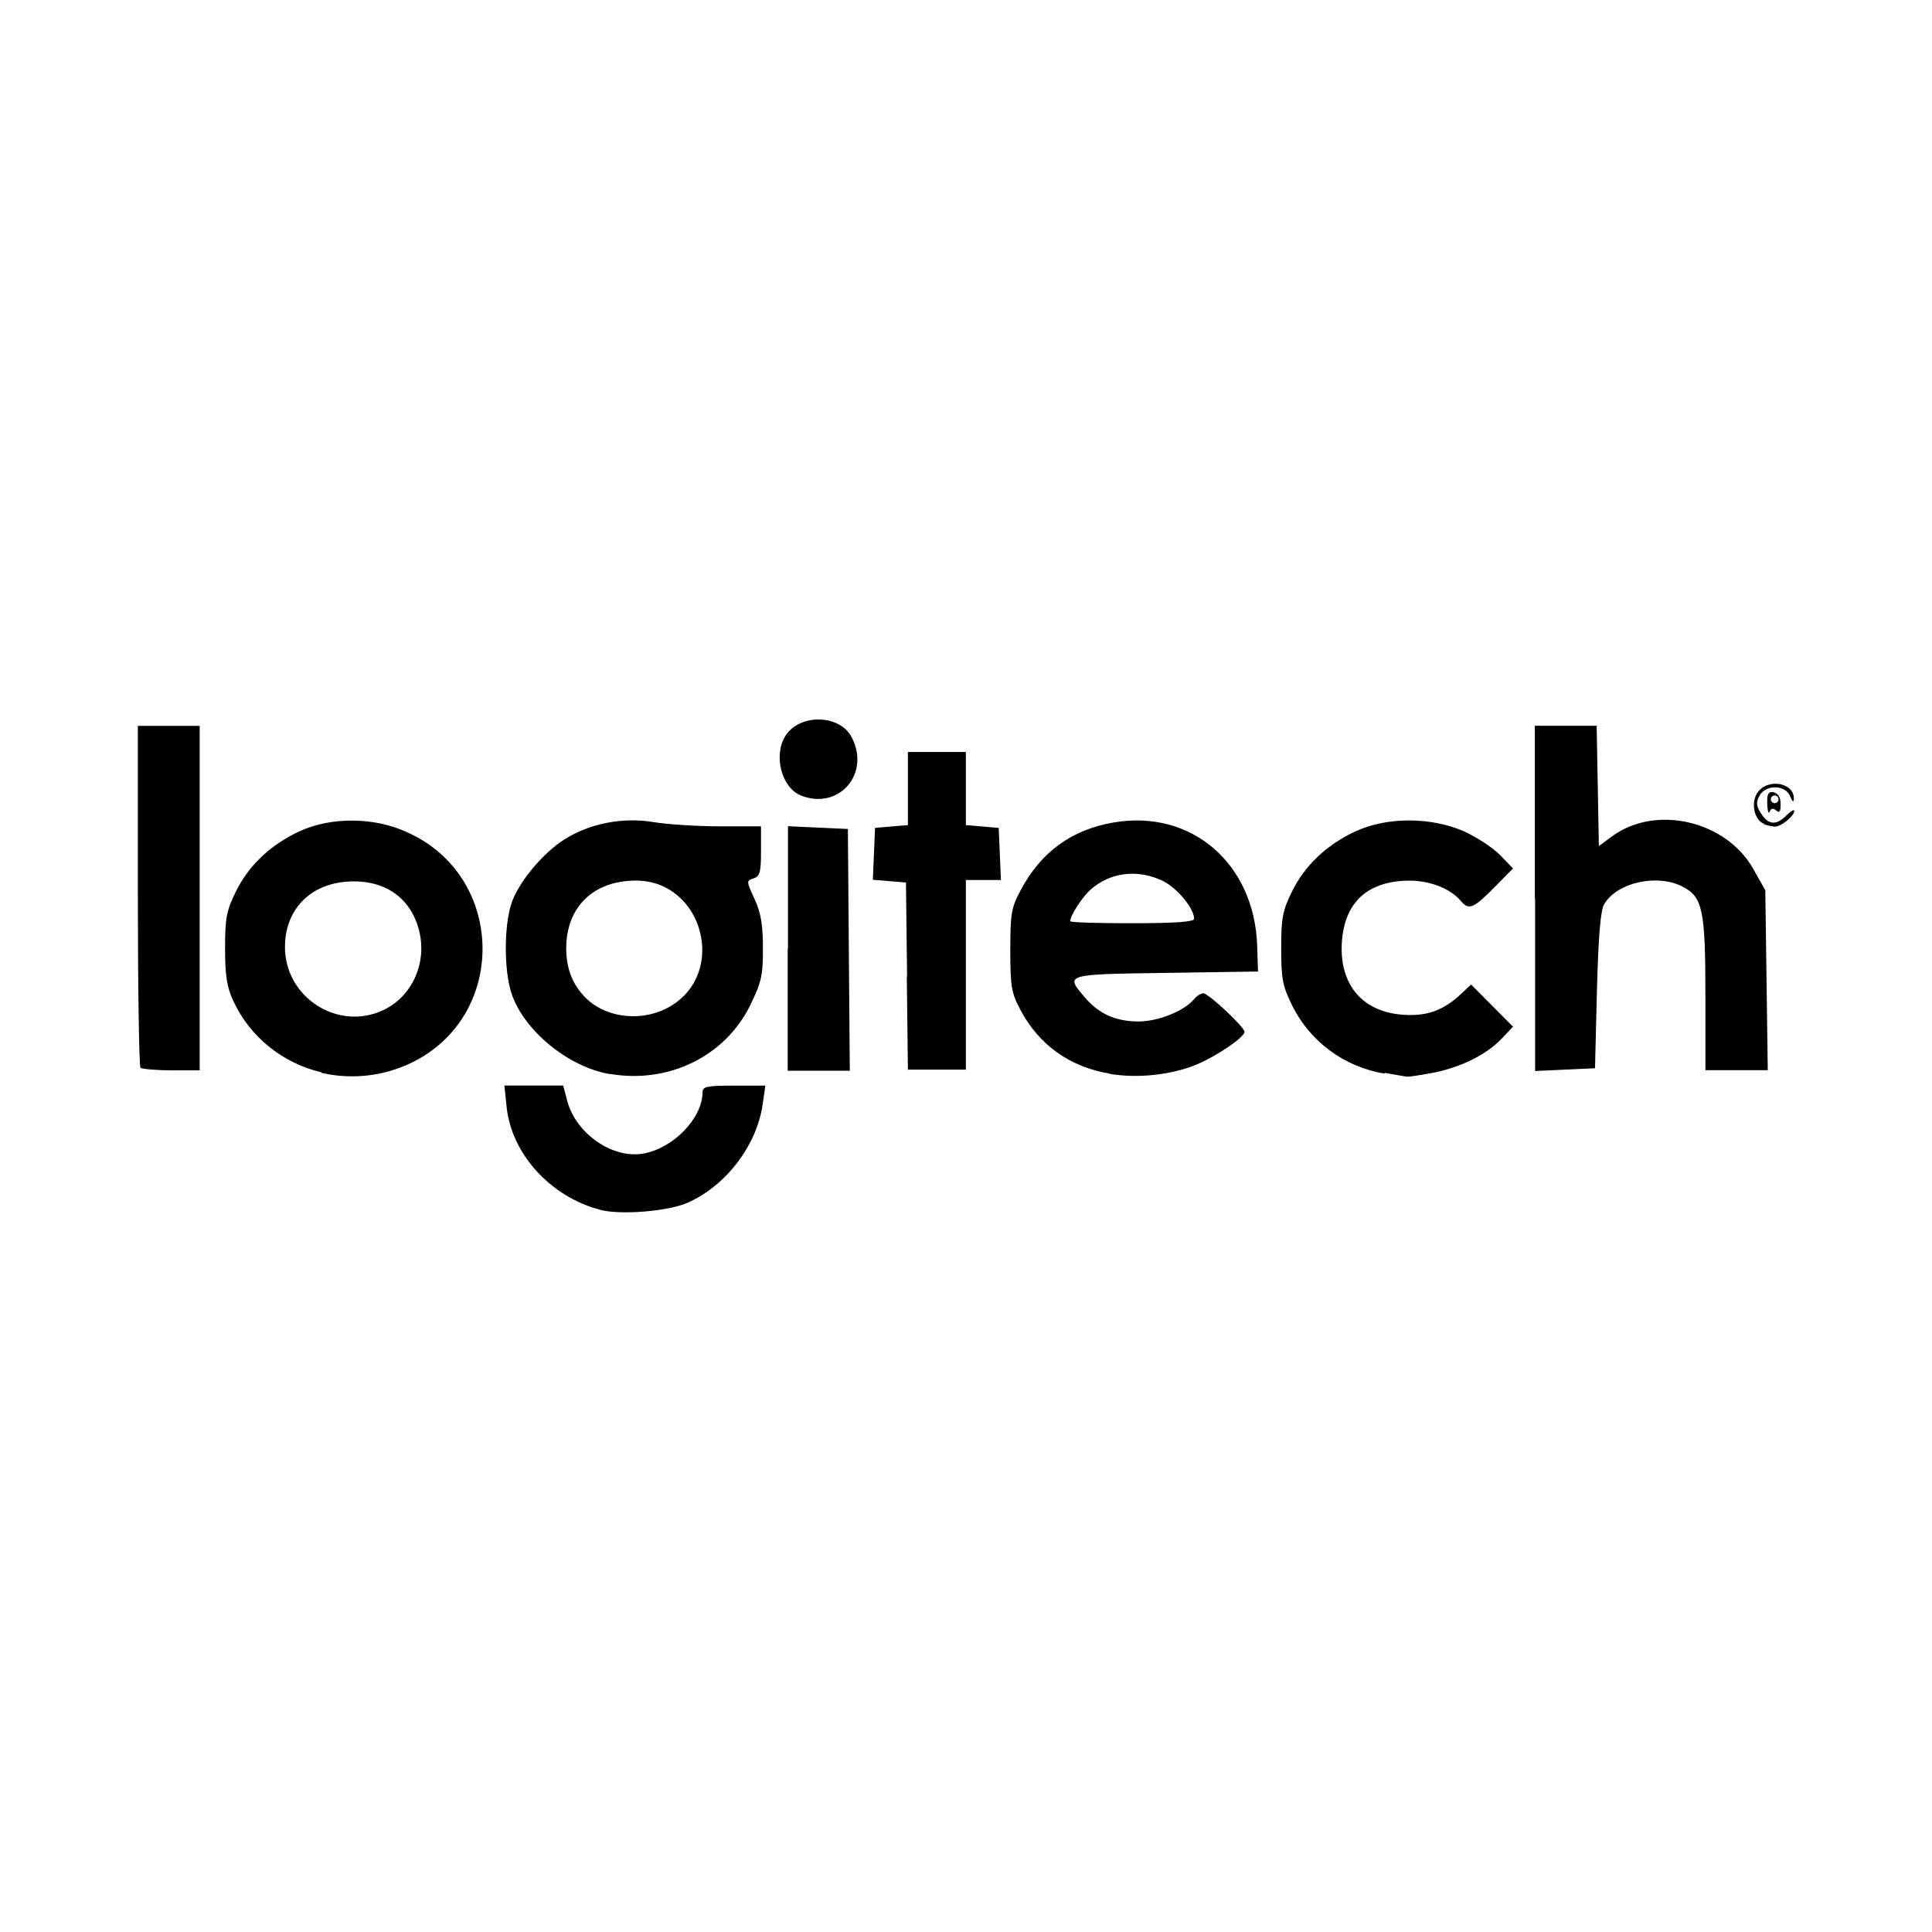 <svg role="img" focusable="false" aria-hidden="true" xmlns="http://www.w3.org/2000/svg" viewBox="0 0 14 14"><path d="m 4.35,8.767 c -0.362,-0.095 -0.644,-0.406 -0.679,-0.747 l -0.016,-0.154 0.213,0 0.213,0 0.03,0.113 c 0.064,0.238 0.329,0.42 0.552,0.38 0.217,-0.039 0.426,-0.255 0.428,-0.443 5.4e-4,-0.043 0.03,-0.049 0.228,-0.049 l 0.227,0 -0.019,0.133 c -0.042,0.298 -0.264,0.591 -0.543,0.715 -0.142,0.063 -0.487,0.091 -0.636,0.052 z m -2.022,-0.997 c -0.282,-0.066 -0.518,-0.258 -0.638,-0.518 -0.046,-0.1 -0.059,-0.183 -0.059,-0.38 -1.1e-4,-0.219 0.01,-0.273 0.078,-0.411 0.094,-0.191 0.253,-0.341 0.463,-0.438 0.229,-0.105 0.543,-0.103 0.783,0.01 0.709,0.32 0.726,1.329 0.027,1.668 -0.202,0.098 -0.435,0.124 -0.654,0.073 z m 0.451,-0.451 c 0.202,-0.096 0.312,-0.329 0.262,-0.558 -0.054,-0.248 -0.246,-0.388 -0.515,-0.373 -0.278,0.015 -0.461,0.203 -0.461,0.474 0,0.367 0.385,0.613 0.714,0.457 z m 1.639,0.464 c -0.299,-0.051 -0.619,-0.313 -0.71,-0.58 -0.057,-0.168 -0.057,-0.494 -4.8e-4,-0.661 0.051,-0.15 0.226,-0.36 0.382,-0.459 0.183,-0.116 0.423,-0.163 0.644,-0.126 0.104,0.017 0.322,0.031 0.485,0.031 l 0.296,0 0,0.18 c 0,0.153 -0.008,0.183 -0.054,0.197 -0.053,0.017 -0.052,0.02 0.007,0.149 0.046,0.1 0.061,0.186 0.061,0.357 3.7e-4,0.199 -0.011,0.247 -0.093,0.415 -0.182,0.369 -0.591,0.569 -1.016,0.496 z m 0.438,-0.49 c 0.418,-0.245 0.236,-0.912 -0.248,-0.912 -0.308,0 -0.505,0.192 -0.505,0.491 0,0.154 0.05,0.274 0.153,0.37 0.15,0.14 0.41,0.163 0.6,0.051 z m 3.186,0.487 c -0.287,-0.047 -0.512,-0.207 -0.646,-0.459 -0.067,-0.126 -0.075,-0.17 -0.075,-0.435 0,-0.265 0.007,-0.308 0.075,-0.435 0.147,-0.277 0.369,-0.439 0.674,-0.491 0.563,-0.097 1.021,0.297 1.04,0.895 l 0.006,0.185 -0.666,0.01 c -0.733,0.01 -0.732,0.01 -0.592,0.174 0.102,0.121 0.223,0.177 0.388,0.178 0.144,0.001 0.333,-0.074 0.406,-0.161 0.02,-0.024 0.051,-0.044 0.068,-0.043 0.038,8e-4 0.298,0.244 0.298,0.279 0,0.043 -0.232,0.196 -0.377,0.249 -0.179,0.066 -0.408,0.088 -0.598,0.056 z m 0.611,-1.122 c 0,-0.078 -0.129,-0.231 -0.236,-0.279 -0.182,-0.083 -0.377,-0.056 -0.517,0.07 -0.059,0.053 -0.145,0.187 -0.145,0.226 0,0.01 0.202,0.015 0.449,0.015 0.315,0 0.449,-0.01 0.449,-0.032 z m 1.38,1.122 c -0.293,-0.049 -0.542,-0.233 -0.671,-0.497 -0.068,-0.138 -0.078,-0.192 -0.078,-0.411 0,-0.219 0.01,-0.273 0.078,-0.411 0.094,-0.191 0.253,-0.341 0.463,-0.438 0.228,-0.104 0.543,-0.103 0.781,0 0.095,0.043 0.214,0.121 0.265,0.174 l 0.093,0.096 -0.138,0.14 c -0.148,0.15 -0.183,0.164 -0.24,0.096 -0.083,-0.1 -0.254,-0.159 -0.424,-0.146 -0.269,0.019 -0.418,0.169 -0.438,0.439 -0.022,0.308 0.145,0.51 0.441,0.531 0.175,0.013 0.293,-0.03 0.424,-0.152 l 0.071,-0.067 0.152,0.153 0.152,0.153 -0.083,0.087 c -0.111,0.117 -0.301,0.21 -0.503,0.248 -0.091,0.017 -0.172,0.029 -0.181,0.027 -0.009,0 -0.083,-0.014 -0.164,-0.028 z m -9.015,-0.043 c -0.01,-0.01 -0.019,-0.572 -0.019,-1.248 l 0,-1.229 0.224,0 0.224,0 0,1.248 0,1.248 -0.206,0 c -0.113,0 -0.214,-0.01 -0.224,-0.019 z m 4.692,-0.866 0,-0.884 0.217,0.01 0.217,0.01 0.007,0.876 0.007,0.876 -0.225,0 -0.225,0 0,-0.884 z m 0.863,0.204 -0.008,-0.68 -0.12,-0.01 -0.12,-0.01 0.008,-0.188 0.008,-0.188 0.119,-0.01 0.119,-0.01 0,-0.265 0,-0.265 0.21,0 0.21,0 0,0.265 0,0.265 0.119,0.01 0.119,0.01 0.008,0.189 0.008,0.189 -0.127,0 -0.127,0 0,0.687 0,0.687 -0.21,0 -0.21,0 -0.008,-0.68 z m 4.549,-0.567 0,-1.249 0.224,0 0.224,0 0.008,0.436 0.008,0.436 0.095,-0.07 c 0.315,-0.233 0.827,-0.115 1.024,0.236 l 0.087,0.154 0.009,0.652 0.009,0.652 -0.226,0 -0.226,0 0,-0.548 c 0,-0.611 -0.02,-0.708 -0.165,-0.782 -0.186,-0.096 -0.479,-0.03 -0.57,0.13 -0.025,0.045 -0.041,0.236 -0.051,0.625 l -0.014,0.561 -0.217,0.01 -0.217,0.01 0,-1.249 z m 1.659,-0.539 c -0.069,-0.028 -0.095,-0.15 -0.047,-0.223 0.072,-0.11 0.27,-0.076 0.265,0.044 -10e-4,0.027 -0.012,0.019 -0.027,-0.02 -0.034,-0.085 -0.18,-0.088 -0.224,0 -0.024,0.045 -0.021,0.073 0.014,0.126 0.054,0.083 0.109,0.087 0.184,0.012 0.031,-0.031 0.056,-0.045 0.056,-0.032 0,0.038 -0.099,0.117 -0.142,0.114 -0.022,-0.001 -0.056,-0.01 -0.077,-0.017 z m 0.025,-0.144 c -0.002,-0.074 0.008,-0.091 0.047,-0.084 0.032,0.01 0.05,0.036 0.05,0.085 9.5e-4,0.055 -0.008,0.068 -0.032,0.047 -0.023,-0.019 -0.038,-0.016 -0.048,0.01 -0.008,0.02 -0.015,-0.01 -0.017,-0.057 z m 0.082,-0.033 c 0,-0.015 -0.013,-0.028 -0.028,-0.028 -0.015,0 -0.028,0.013 -0.028,0.028 0,0.015 0.013,0.028 0.028,0.028 0.015,0 0.028,-0.013 0.028,-0.028 z m -7.085,-0.028 c -0.141,-0.057 -0.201,-0.294 -0.11,-0.434 0.105,-0.161 0.394,-0.153 0.479,0.013 0.138,0.266 -0.095,0.531 -0.37,0.421 z"/></svg>
